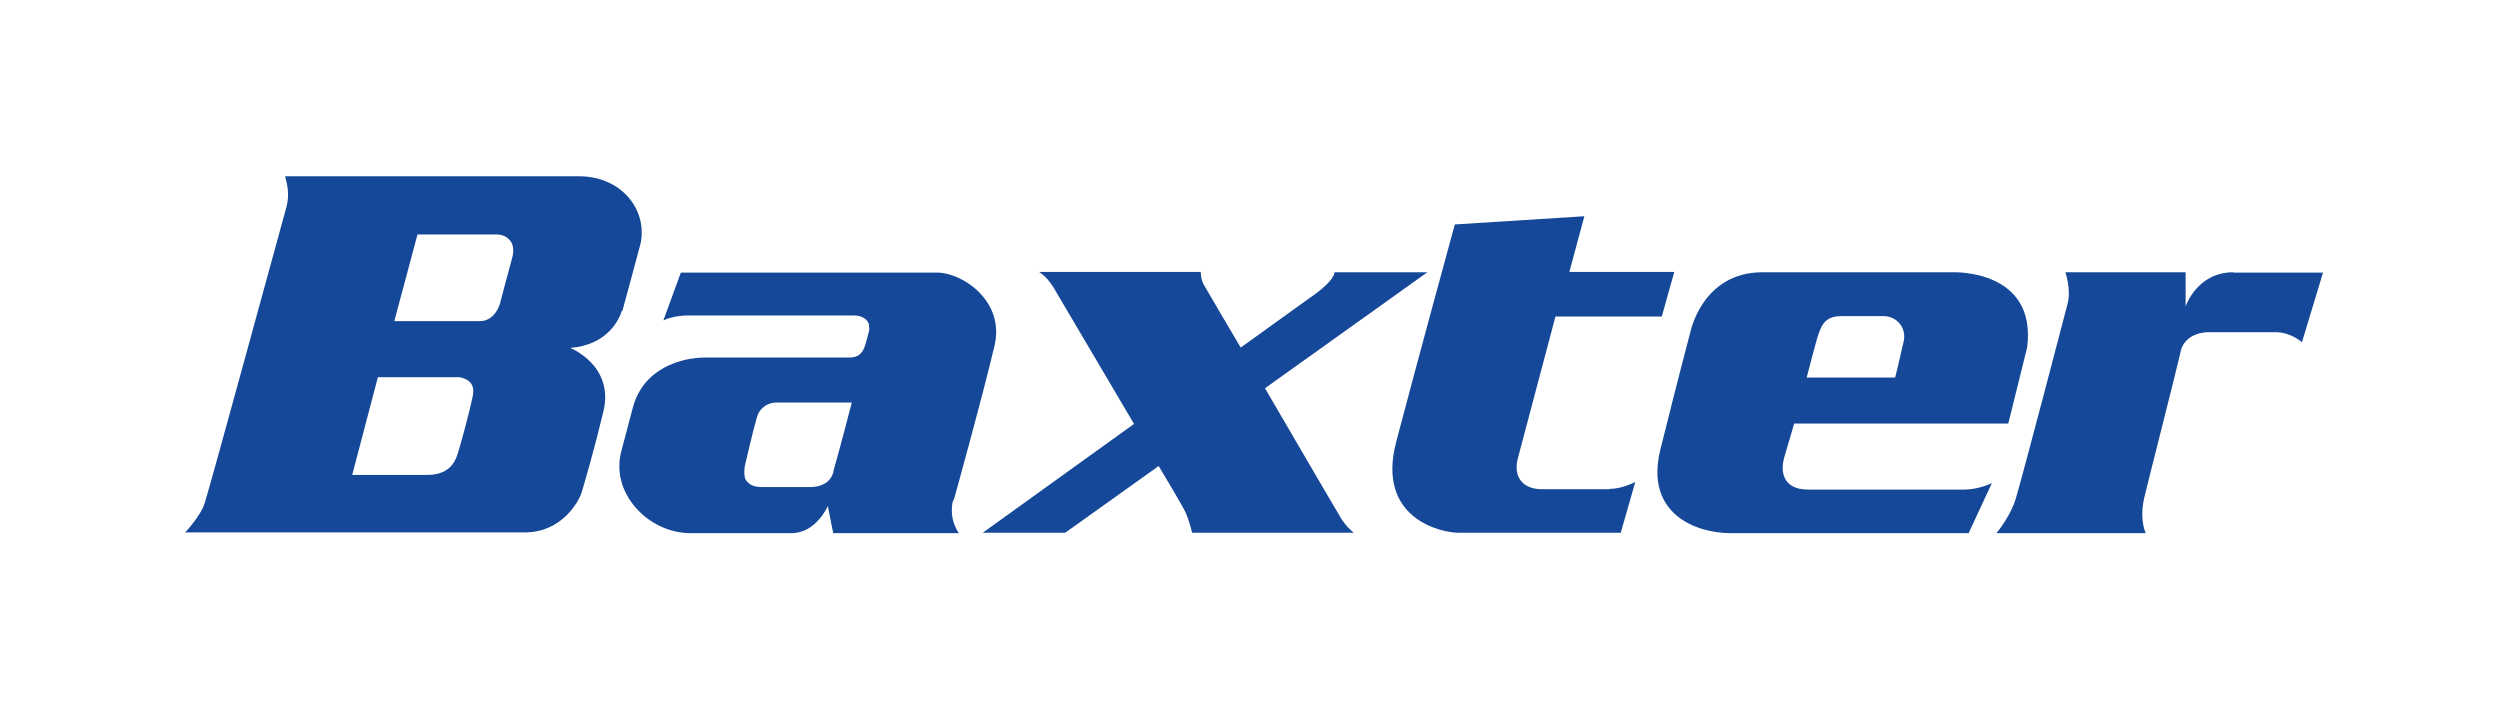 <?xml version="1.0" encoding="UTF-8"?><svg id="Layer_1" xmlns="http://www.w3.org/2000/svg" viewBox="0 0 700.6 199.2"><rect width="700.6" height="199.2" style="fill:none;"/><path d="M451.1,137.1h-19c-5.6,0-8.1-3.7-6.7-8.8.3-1.1,10.5-39.6,10.5-39.6h29.8l3.5-12.5h-29.4l4.2-15.6-36.3,2.3s-10.7,39.1-16.4,60.8c-5.8,21.8,12.9,25.6,17.3,25.6h45.6l4-14v-.2h0c-.4.2-3.8,1.9-7,1.9h-.1Z" style="fill:#154898;"/><path d="M506.7,137.2c-7.1,0-7.9-5.1-6.6-9.3.3-1.1,2.7-9.2,2.7-9.2h60l5.3-21.4c2.7-21.8-20.6-21-20.6-21h-53.6c-16.9,0-20.2,16.8-20.2,16.8,0,0-3,11.2-8.4,32.9-4.5,18.2,10.3,23.4,19.5,23.4h66.9l6.5-14s-3.7,1.8-7.7,1.8h-43.8ZM509.3,94.6c1-3.1,1.9-6,6.6-6h12c3.7,0,6.4,3.3,5.6,7-.9,4.1-2.4,10.2-2.4,10.2h-24.8s2.6-10,3-11.2h0Z" style="fill:#154898;"/><path d="M625.9,76.3c-10.3,0-13.4,9.6-13.4,9.6v-9.6h-33.7s1.7,4.9.6,8.9h0c-1.3,5-11.5,44.1-14.4,54.2-1.4,5-5.1,9.5-5.5,10h41.8c-1-2.4-1.3-6.1-.4-9.9.6-2.7,8.8-34.8,10.2-40.9v-.2c1.4-5.4,7.6-5.3,7.6-5.3h19.1c4.2,0,7.3,2.8,7.3,2.8l5.9-19.5h-25.3.2Z" style="fill:#154898;"/><path d="M375.5,144.7c-.6-.9-21-35.9-21-35.9l45.5-32.5h-26c-.3,2.8-6.7,7-6.7,7l-19.6,14.1s-8.7-14.7-10.4-17.7c-.8-1.5-.8-3.5-.8-3.5h-45.3c2,1.4,2.9,2.6,4,4.3.3.5,22.6,38.3,22.6,38.3l-42.4,30.5h23.1l26.2-18.7s6.4,10.6,7.5,12.9c1.1,2.4,1.9,5.8,1.9,5.8h45.3s-2.1-1.5-4-4.7h0Z" style="fill:#154898;"/><path d="M267.3,140.1s8.1-29.1,11.4-43.2c3-12.6-9.1-20.5-16-20.5h-71.9l-4.9,13.4c2.9-1.4,6.7-1.4,6.7-1.4h46.7c1.2,0,3.5.4,4.2,2.4v.4c.1.5.2,1,0,1.7-.2,1-.7,2.6-.9,3.3-.7,2.7-1.9,4-4.6,4h-40.5c-6.4,0-17.3,2.9-20.2,14.2-.8,3-2.1,7.9-3.2,12.1-3.1,11.9,7.8,22.9,19.3,22.9h28.5c6.8,0,10.1-7.6,10.1-7.6.6,3.3,1.5,7.6,1.5,7.6h35.2c-3.1-4.6-1.6-9.2-1.6-9.2h.2ZM233.6,132.2c-.5,1.6-1.3,2.6-2.3,3.2-1.6,1-3.5,1.1-4.1,1.1h-13.7c-2.9,0-4.1-1.2-4.7-2.4,0,0,0-.2-.1-.3v-.3c-.2-.9-.1-2,0-2.8.5-2,2.2-9.6,3.4-13.7.1-.4.3-.8.4-1.1,1.5-2.9,4.4-3.1,4.9-3.1h21.3s-3.3,12.9-5.2,19.4h.1Z" style="fill:#154898;"/><path d="M174.4,87.2c1-3.5,5.2-19.3,5.2-19.3,1.7-9.7-5.9-18.5-17.3-18.5h-82.4c.6,2.3,1.3,5.1.4,8.5-.2.6-21.8,79.9-23,83.3-1.1,3.4-5.4,8-5.4,8h95.2c10.3,0,15.1-8.6,15.9-11.2.8-2.6,3.8-13,6.1-22.7,3.1-12.9-9.3-17.8-9.3-17.8,10.3-.8,13.7-7.8,14.5-10.5v.2ZM132.5,110.9c-.9,4.5-3.4,13.6-4,15.5-.6,1.9-1.7,6.7-8.8,6.7h-21l7.2-27.4h21.4s.6,0,1.4,0c1.8.3,4.6,1.4,3.8,5.1ZM143.5,72.4c-1.7,6.1-3.2,12-3.2,12,0,0-1.1,5.6-5.9,5.6h-23.9l6.5-24.3h21.8c.5,0,1.5,0,2.4.4,1.6.7,3.4,2.4,2.3,6.3Z" style="fill:#154898;"/></svg>